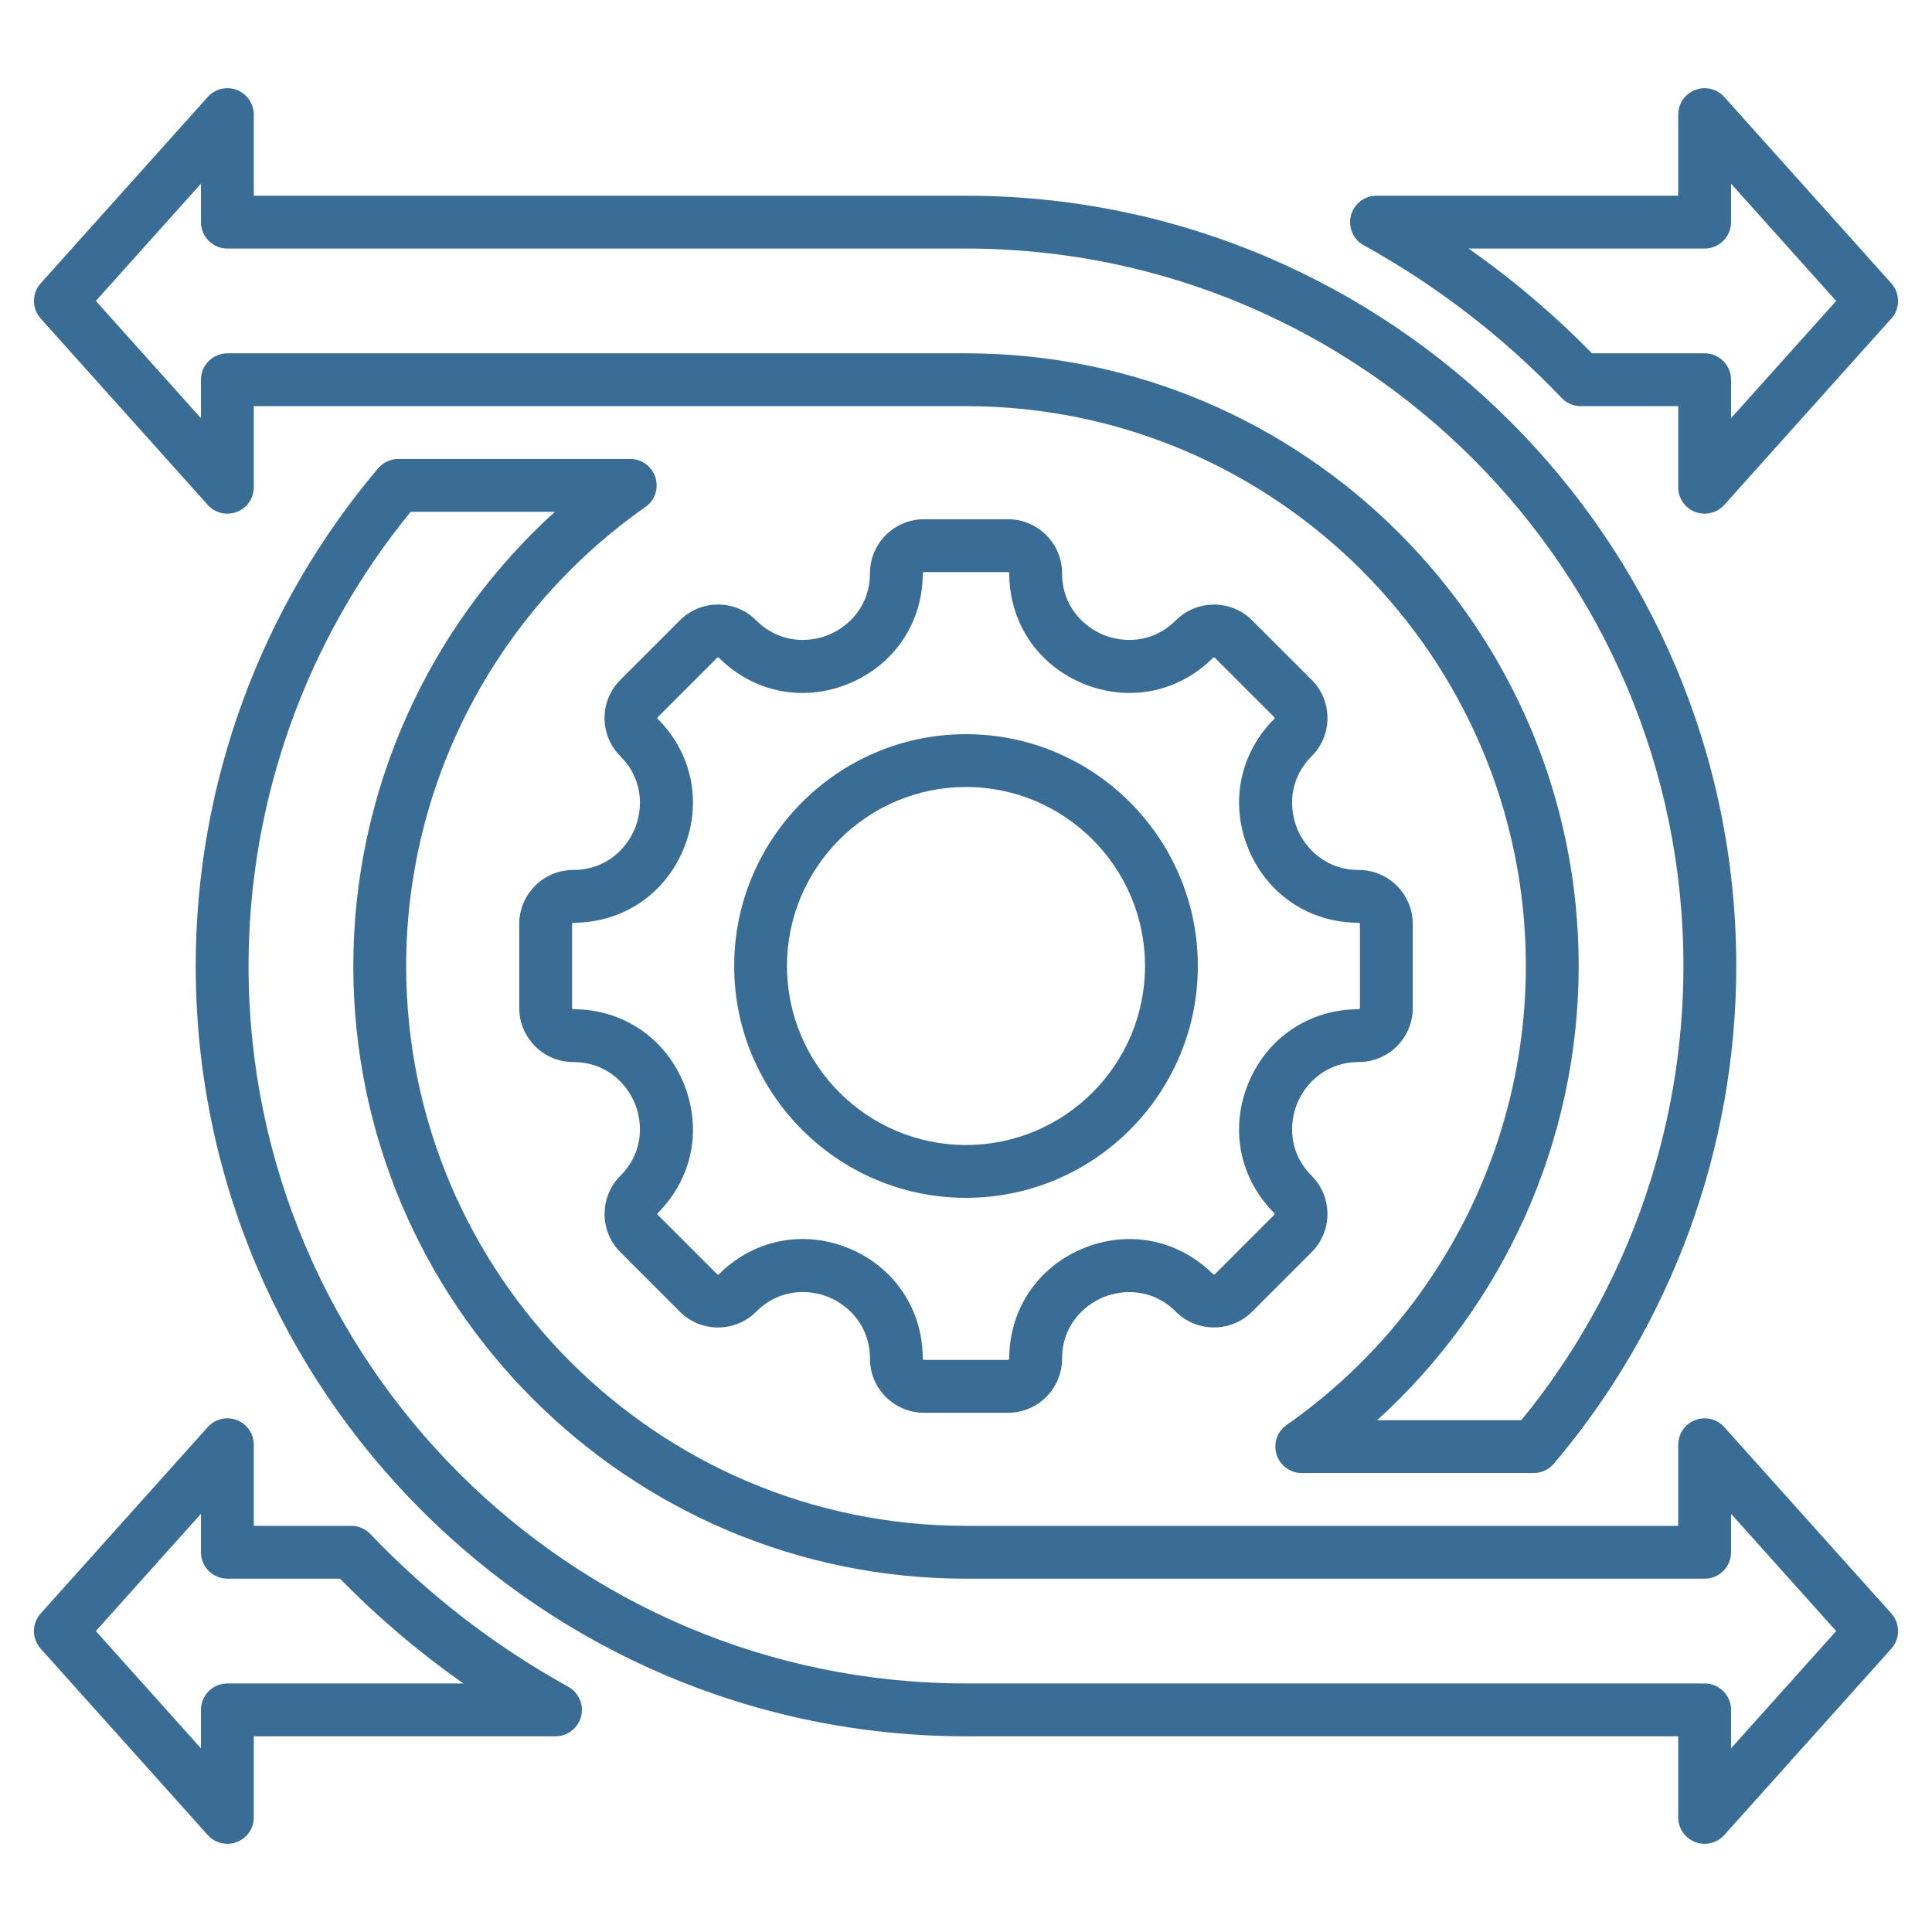 <svg width="80" height="80" viewBox="0 0 80 80" fill="none" xmlns="http://www.w3.org/2000/svg">
<path d="M41.741 58.5H38.26C37.026 58.5 36.023 57.496 36.023 56.263C36.023 54.904 35.143 54.055 34.32 53.714C33.497 53.373 32.275 53.351 31.314 54.312C30.891 54.735 30.33 54.967 29.732 54.967C29.134 54.967 28.572 54.734 28.15 54.312L25.689 51.85C24.816 50.978 24.816 49.559 25.689 48.687C26.648 47.727 26.625 46.505 26.284 45.682C25.942 44.858 25.095 43.978 23.738 43.978C22.504 43.978 21.501 42.974 21.501 41.741V38.26C21.501 37.026 22.505 36.023 23.738 36.023C25.095 36.023 25.942 35.142 26.284 34.319C26.625 33.495 26.648 32.273 25.689 31.314C25.266 30.891 25.033 30.33 25.033 29.732C25.033 29.134 25.266 28.572 25.689 28.15L28.15 25.689C28.572 25.266 29.134 25.033 29.732 25.033C30.33 25.033 30.891 25.266 31.314 25.689C32.273 26.648 33.495 26.625 34.319 26.284C35.142 25.942 36.023 25.095 36.023 23.738C36.023 22.504 37.026 21.501 38.26 21.501H41.741C42.974 21.501 43.978 22.505 43.978 23.738C43.978 25.095 44.858 25.942 45.682 26.284C46.505 26.625 47.728 26.648 48.687 25.689C49.559 24.816 50.978 24.816 51.85 25.689L54.312 28.15C54.734 28.572 54.967 29.134 54.967 29.732C54.967 30.33 54.735 30.891 54.312 31.314C53.353 32.273 53.376 33.495 53.717 34.319C54.058 35.142 54.906 36.023 56.262 36.023C57.496 36.023 58.499 37.026 58.499 38.26V41.741C58.499 42.974 57.496 43.978 56.262 43.978C54.906 43.978 54.058 44.858 53.717 45.682C53.376 46.505 53.353 47.727 54.312 48.687C55.184 49.559 55.184 50.978 54.312 51.85L51.85 54.312C50.978 55.184 49.559 55.184 48.687 54.312C47.727 53.353 46.506 53.376 45.682 53.717C44.858 54.058 43.978 54.906 43.978 56.263C43.978 57.496 42.974 58.5 41.741 58.5ZM33.233 51.304C33.875 51.304 34.526 51.432 35.157 51.693C37.04 52.473 38.21 54.224 38.21 56.263C38.21 56.29 38.233 56.312 38.26 56.312H41.741C41.768 56.312 41.79 56.29 41.79 56.263C41.79 54.226 42.961 52.476 44.845 51.696C46.729 50.915 48.794 51.325 50.234 52.765C50.253 52.784 50.284 52.785 50.304 52.765L52.765 50.303C52.785 50.284 52.785 50.253 52.765 50.233C51.325 48.793 50.916 46.728 51.696 44.844C52.476 42.96 54.226 41.79 56.263 41.79C56.29 41.79 56.312 41.768 56.312 41.74V38.26C56.312 38.232 56.29 38.21 56.263 38.21C54.226 38.21 52.476 37.04 51.696 35.156C50.916 33.272 51.325 31.207 52.765 29.767C52.77 29.762 52.78 29.752 52.78 29.732C52.78 29.711 52.77 29.701 52.765 29.697L50.304 27.235C50.284 27.215 50.253 27.216 50.234 27.235C48.793 28.675 46.728 29.085 44.845 28.304C42.961 27.524 41.79 25.774 41.79 23.738C41.79 23.71 41.768 23.688 41.741 23.688H38.26C38.232 23.688 38.21 23.71 38.21 23.738C38.21 25.774 37.04 27.524 35.156 28.304C33.272 29.085 31.207 28.675 29.767 27.235C29.763 27.231 29.752 27.22 29.732 27.22C29.711 27.22 29.701 27.23 29.697 27.235L27.235 29.697C27.231 29.701 27.221 29.711 27.221 29.732C27.221 29.752 27.231 29.762 27.235 29.767C28.675 31.207 29.085 33.272 28.304 35.156C27.524 37.04 25.774 38.21 23.738 38.21C23.71 38.21 23.688 38.232 23.688 38.26V41.74C23.688 41.768 23.71 41.79 23.738 41.79C25.774 41.79 27.524 42.96 28.304 44.844C29.085 46.729 28.675 48.794 27.235 50.233C27.216 50.253 27.216 50.284 27.235 50.303L29.697 52.765C29.701 52.77 29.711 52.78 29.732 52.78C29.752 52.78 29.762 52.77 29.767 52.765C30.725 51.807 31.96 51.304 33.233 51.304ZM40 49.6C34.707 49.6 30.401 45.293 30.401 40C30.401 34.707 34.707 30.401 40 30.401C45.294 30.401 49.6 34.707 49.6 40C49.6 45.294 45.294 49.6 40 49.6ZM40 32.588C35.913 32.588 32.588 35.913 32.588 40C32.588 44.087 35.913 47.412 40 47.412C44.087 47.412 47.413 44.087 47.413 40C47.413 35.913 44.087 32.588 40 32.588Z" fill="#3A6D95"/>
<path d="M70.585 76.348C70.454 76.348 70.321 76.325 70.194 76.276C69.771 76.114 69.491 75.708 69.491 75.254V71.896H40C22.413 71.896 8.104 57.587 8.104 40C8.104 32.459 10.787 25.14 15.658 19.392C15.866 19.147 16.171 19.005 16.493 19.005H26.097C26.574 19.005 26.997 19.315 27.14 19.77C27.284 20.225 27.115 20.721 26.724 20.995C20.521 25.337 16.818 32.441 16.818 40C16.818 52.783 27.218 63.182 40 63.182H69.491V59.824C69.491 59.37 69.771 58.964 70.194 58.802C70.618 58.64 71.097 58.756 71.4 59.094L78.315 66.809C78.687 67.225 78.687 67.854 78.315 68.269L71.4 75.984C71.188 76.22 70.89 76.348 70.585 76.348ZM17.005 21.193C12.672 26.486 10.292 33.144 10.292 40C10.292 56.381 23.619 69.708 40 69.708H70.585C71.189 69.708 71.679 70.198 71.679 70.802V72.395L76.031 67.539L71.679 62.683V64.276C71.679 64.88 71.189 65.37 70.585 65.37H40C26.011 65.37 14.63 53.989 14.63 40C14.63 32.798 17.702 25.973 22.976 21.193H17.005ZM9.415 76.348C9.11 76.348 8.812 76.22 8.601 75.984L1.686 68.269C1.313 67.854 1.313 67.225 1.686 66.809L8.601 59.094C8.903 58.756 9.382 58.64 9.806 58.802C10.229 58.964 10.509 59.37 10.509 59.824V63.182H14.544C14.843 63.182 15.129 63.305 15.335 63.521C17.735 66.037 20.493 68.164 23.532 69.845C23.968 70.086 24.186 70.592 24.062 71.075C23.937 71.558 23.501 71.896 23.003 71.896H10.509V75.254C10.509 75.708 10.229 76.114 9.806 76.276C9.678 76.325 9.546 76.348 9.415 76.348ZM3.969 67.539L8.321 72.395V70.802C8.321 70.198 8.811 69.708 9.415 69.708H19.19C17.36 68.425 15.65 66.974 14.08 65.37H9.415C8.811 65.37 8.321 64.88 8.321 64.276V62.683L3.969 67.539ZM63.507 60.995H53.903C53.426 60.995 53.004 60.685 52.86 60.23C52.716 59.775 52.885 59.279 53.276 59.005C59.479 54.663 63.182 47.559 63.182 40C63.182 27.217 52.782 16.818 40 16.818H10.509V20.176C10.509 20.63 10.229 21.036 9.806 21.198C9.382 21.36 8.903 21.244 8.601 20.906L1.686 13.191C1.313 12.776 1.313 12.147 1.686 11.731L8.601 4.016C8.903 3.679 9.382 3.562 9.806 3.724C10.229 3.886 10.509 4.293 10.509 4.746V8.105H40C57.587 8.105 71.895 22.413 71.895 40C71.895 47.541 69.213 54.86 64.342 60.608C64.134 60.854 63.829 60.995 63.507 60.995ZM57.024 58.807H62.995C67.328 53.514 69.708 46.856 69.708 40C69.708 23.619 56.381 10.292 40 10.292H9.415C8.811 10.292 8.321 9.802 8.321 9.198V7.605L3.969 12.461L8.321 17.317V15.724C8.321 15.12 8.811 14.63 9.415 14.63H40C53.989 14.63 65.37 26.011 65.37 40C65.37 47.202 62.298 54.027 57.024 58.807ZM70.585 21.27C70.454 21.27 70.321 21.247 70.194 21.198C69.771 21.036 69.491 20.63 69.491 20.177V16.818H65.456C65.157 16.818 64.871 16.696 64.665 16.479C62.266 13.964 59.508 11.837 56.468 10.155C56.032 9.914 55.814 9.408 55.938 8.925C56.063 8.442 56.499 8.105 56.997 8.105H69.491V4.746C69.491 4.293 69.771 3.886 70.194 3.724C70.618 3.562 71.097 3.679 71.399 4.016L78.315 11.731C78.687 12.147 78.687 12.776 78.315 13.191L71.399 20.907C71.188 21.143 70.89 21.27 70.585 21.27ZM65.92 14.63H70.585C71.189 14.63 71.679 15.12 71.679 15.724V17.317L76.031 12.461L71.679 7.605V9.198C71.679 9.802 71.189 10.292 70.585 10.292H60.81C62.641 11.576 64.35 13.027 65.92 14.63Z" fill="#3A6D95"/>
</svg>
